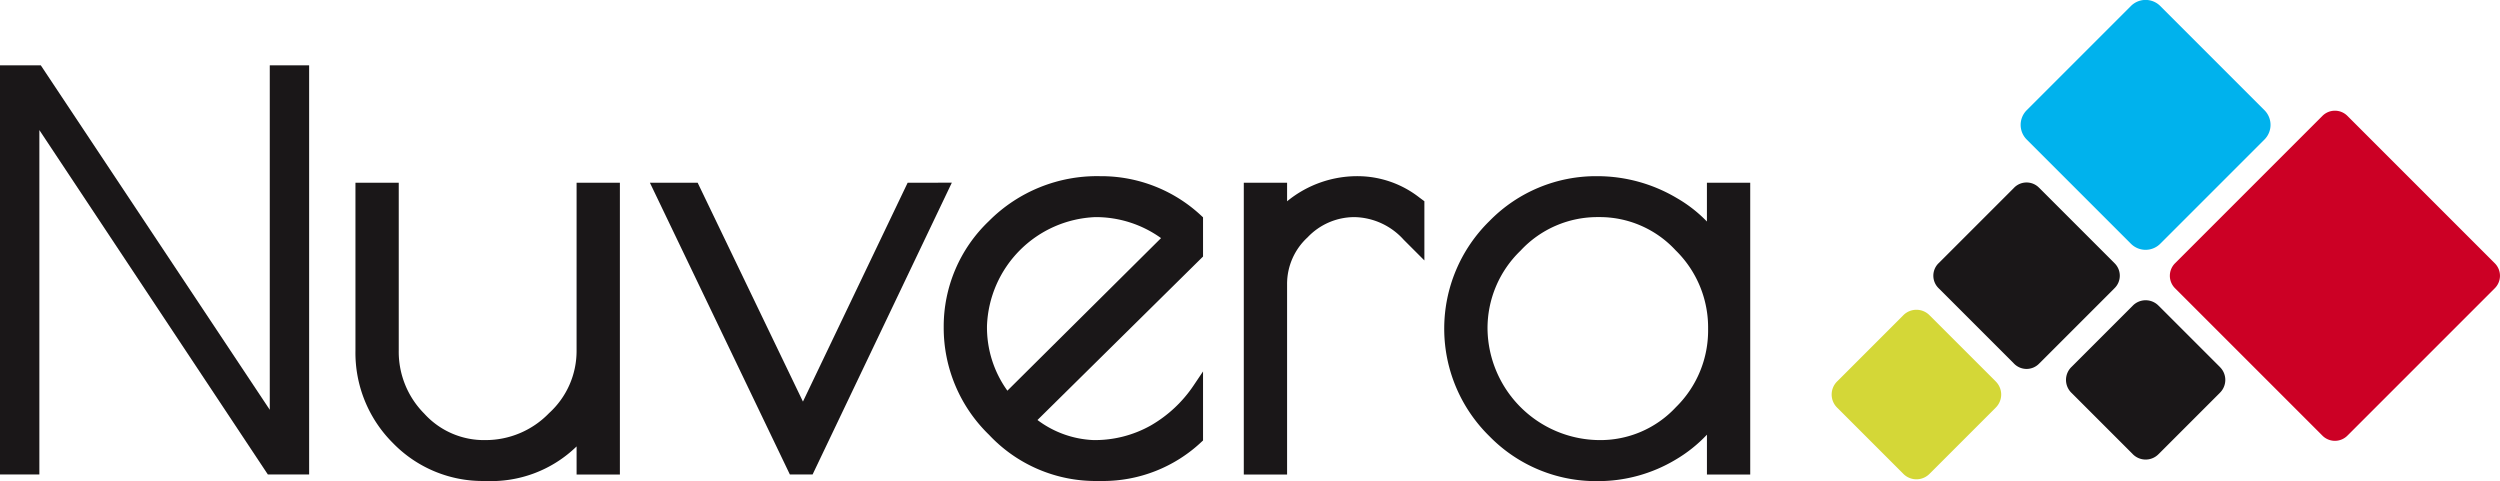 <?xml version="1.0" encoding="UTF-8"?> <svg xmlns="http://www.w3.org/2000/svg" xmlns:xlink="http://www.w3.org/1999/xlink" width="155.92" height="30" viewBox="0 0 155.92 30"><defs><clipPath id="clip-path"><rect id="Rectangle_20" data-name="Rectangle 20" width="155.92" height="30" fill="#1a1718"></rect></clipPath></defs><g id="Group_47" data-name="Group 47" transform="translate(0)"><path id="Path_115" data-name="Path 115" d="M16.825,15.044V36.529L2.544,15.044H0v25.52H2.455V19.083L16.627,40.445l.078.118H19.28V15.044Z" transform="translate(0 -10.971)" fill="#1a1718"></path><g id="Group_45" data-name="Group 45" transform="translate(0 0)"><g id="Group_44" data-name="Group 44" clip-path="url(#clip-path)"><path id="Path_116" data-name="Path 116" d="M95.691,52.569a5.229,5.229,0,0,1-1.716,3.9A5.5,5.5,0,0,1,90,58.15,5.02,5.02,0,0,1,86.191,56.5,5.465,5.465,0,0,1,84.6,52.569V42.1H81.9v10.47a7.941,7.941,0,0,0,2.33,5.758A7.8,7.8,0,0,0,90,60.7a7.642,7.642,0,0,0,5.692-2.155V60.3h2.7V42.1h-2.7Z" transform="translate(-59.731 -30.703)" fill="#1a1718"></path><path id="Path_117" data-name="Path 117" d="M293.736,40.592a6.9,6.9,0,0,0-4.47,1.566V41h-2.7V59.2h2.7V47.318a3.941,3.941,0,0,1,1.276-2.909,4.027,4.027,0,0,1,2.934-1.264,4.235,4.235,0,0,1,3.06,1.409l1.293,1.293V42.155l-.306-.227a6.273,6.273,0,0,0-3.788-1.336" transform="translate(-208.993 -29.604)" fill="#1a1718"></path><path id="Path_118" data-name="Path 118" d="M349.13,41V43.42a8.521,8.521,0,0,0-1.883-1.466,9.7,9.7,0,0,0-4.921-1.362,9.288,9.288,0,0,0-6.761,2.8,9.394,9.394,0,0,0,0,13.419,9.289,9.289,0,0,0,6.761,2.8,9.407,9.407,0,0,0,4.833-1.328,8.844,8.844,0,0,0,1.972-1.569V59.2h2.7V41Zm.074,9.117A6.7,6.7,0,0,1,347.195,55a6.429,6.429,0,0,1-4.814,2.051,7.028,7.028,0,0,1-6.934-6.916,6.708,6.708,0,0,1,2.062-4.9,6.532,6.532,0,0,1,4.853-2.091,6.445,6.445,0,0,1,4.814,2.069,6.734,6.734,0,0,1,2.028,4.9" transform="translate(-242.673 -29.604)" fill="#1a1718"></path><path id="Path_119" data-name="Path 119" d="M165.817,42.1l-6.53,13.648L152.721,42.1h-2.978L158.4,60.145l.072.15h1.416l8.685-18.2Z" transform="translate(-109.209 -30.702)" fill="#1a1718"></path><path id="Path_120" data-name="Path 120" d="M227.193,40.593a9.509,9.509,0,0,0-6.946,2.8,9.071,9.071,0,0,0-2.819,6.635,9.289,9.289,0,0,0,2.832,6.7,9.109,9.109,0,0,0,6.674,2.876h.334a8.967,8.967,0,0,0,6.249-2.45l.085-.078V52.771l-.586.871a8.054,8.054,0,0,1-2.661,2.492,7.093,7.093,0,0,1-3.606.917,6.234,6.234,0,0,1-3.473-1.251l10.247-10.118.079-.077V43.158l-.086-.078a9.135,9.135,0,0,0-6.323-2.487m3.79,3.862L221.4,53.971a6.741,6.741,0,0,1-1.272-4.058,7.046,7.046,0,0,1,6.749-6.767,6.972,6.972,0,0,1,4.105,1.309" transform="translate(-158.571 -29.605)" fill="#1a1718"></path><path id="Path_121" data-name="Path 121" d="M432.249,75.836,428.111,71.7a1.148,1.148,0,0,0-1.623,0l-4.139,4.139a1.148,1.148,0,0,0,0,1.623l4.139,4.139a1.148,1.148,0,0,0,1.623,0l4.139-4.139a1.148,1.148,0,0,0,0-1.623" transform="translate(-307.776 -52.044)" fill="#d4d737"></path><path id="Path_122" data-name="Path 122" d="M456.75,47.085l-4.724-4.724a1.091,1.091,0,0,0-1.542,0l-4.724,4.724a1.09,1.09,0,0,0,0,1.542l4.724,4.724a1.091,1.091,0,0,0,1.542,0l4.724-4.724a1.09,1.09,0,0,0,0-1.542" transform="translate(-324.862 -30.661)" fill="#1a1718"></path><path id="Path_123" data-name="Path 123" d="M480.787,6.874l-6.5-6.5a1.292,1.292,0,0,0-1.828,0l-6.5,6.5a1.293,1.293,0,0,0,0,1.828l6.5,6.5a1.292,1.292,0,0,0,1.828,0l6.5-6.5a1.293,1.293,0,0,0,0-1.828" transform="translate(-339.557 0)" fill="#00b2ed"></path><path id="Path_124" data-name="Path 124" d="M485.614,73.354l-3.842-3.842a1.126,1.126,0,0,0-1.592,0l-3.842,3.842a1.126,1.126,0,0,0,0,1.592l3.842,3.842a1.126,1.126,0,0,0,1.592,0l3.842-3.842a1.126,1.126,0,0,0,0-1.592" transform="translate(-347.156 -50.456)" fill="#1a1718"></path><path id="Path_125" data-name="Path 125" d="M520.177,35l-9.2-9.2a1.1,1.1,0,0,0-1.55,0l-9.2,9.2a1.1,1.1,0,0,0,0,1.55l9.2,9.2a1.1,1.1,0,0,0,1.55,0l9.2-9.2a1.1,1.1,0,0,0,0-1.55" transform="translate(-364.578 -18.576)" fill="#cc0025"></path></g></g></g></svg> 